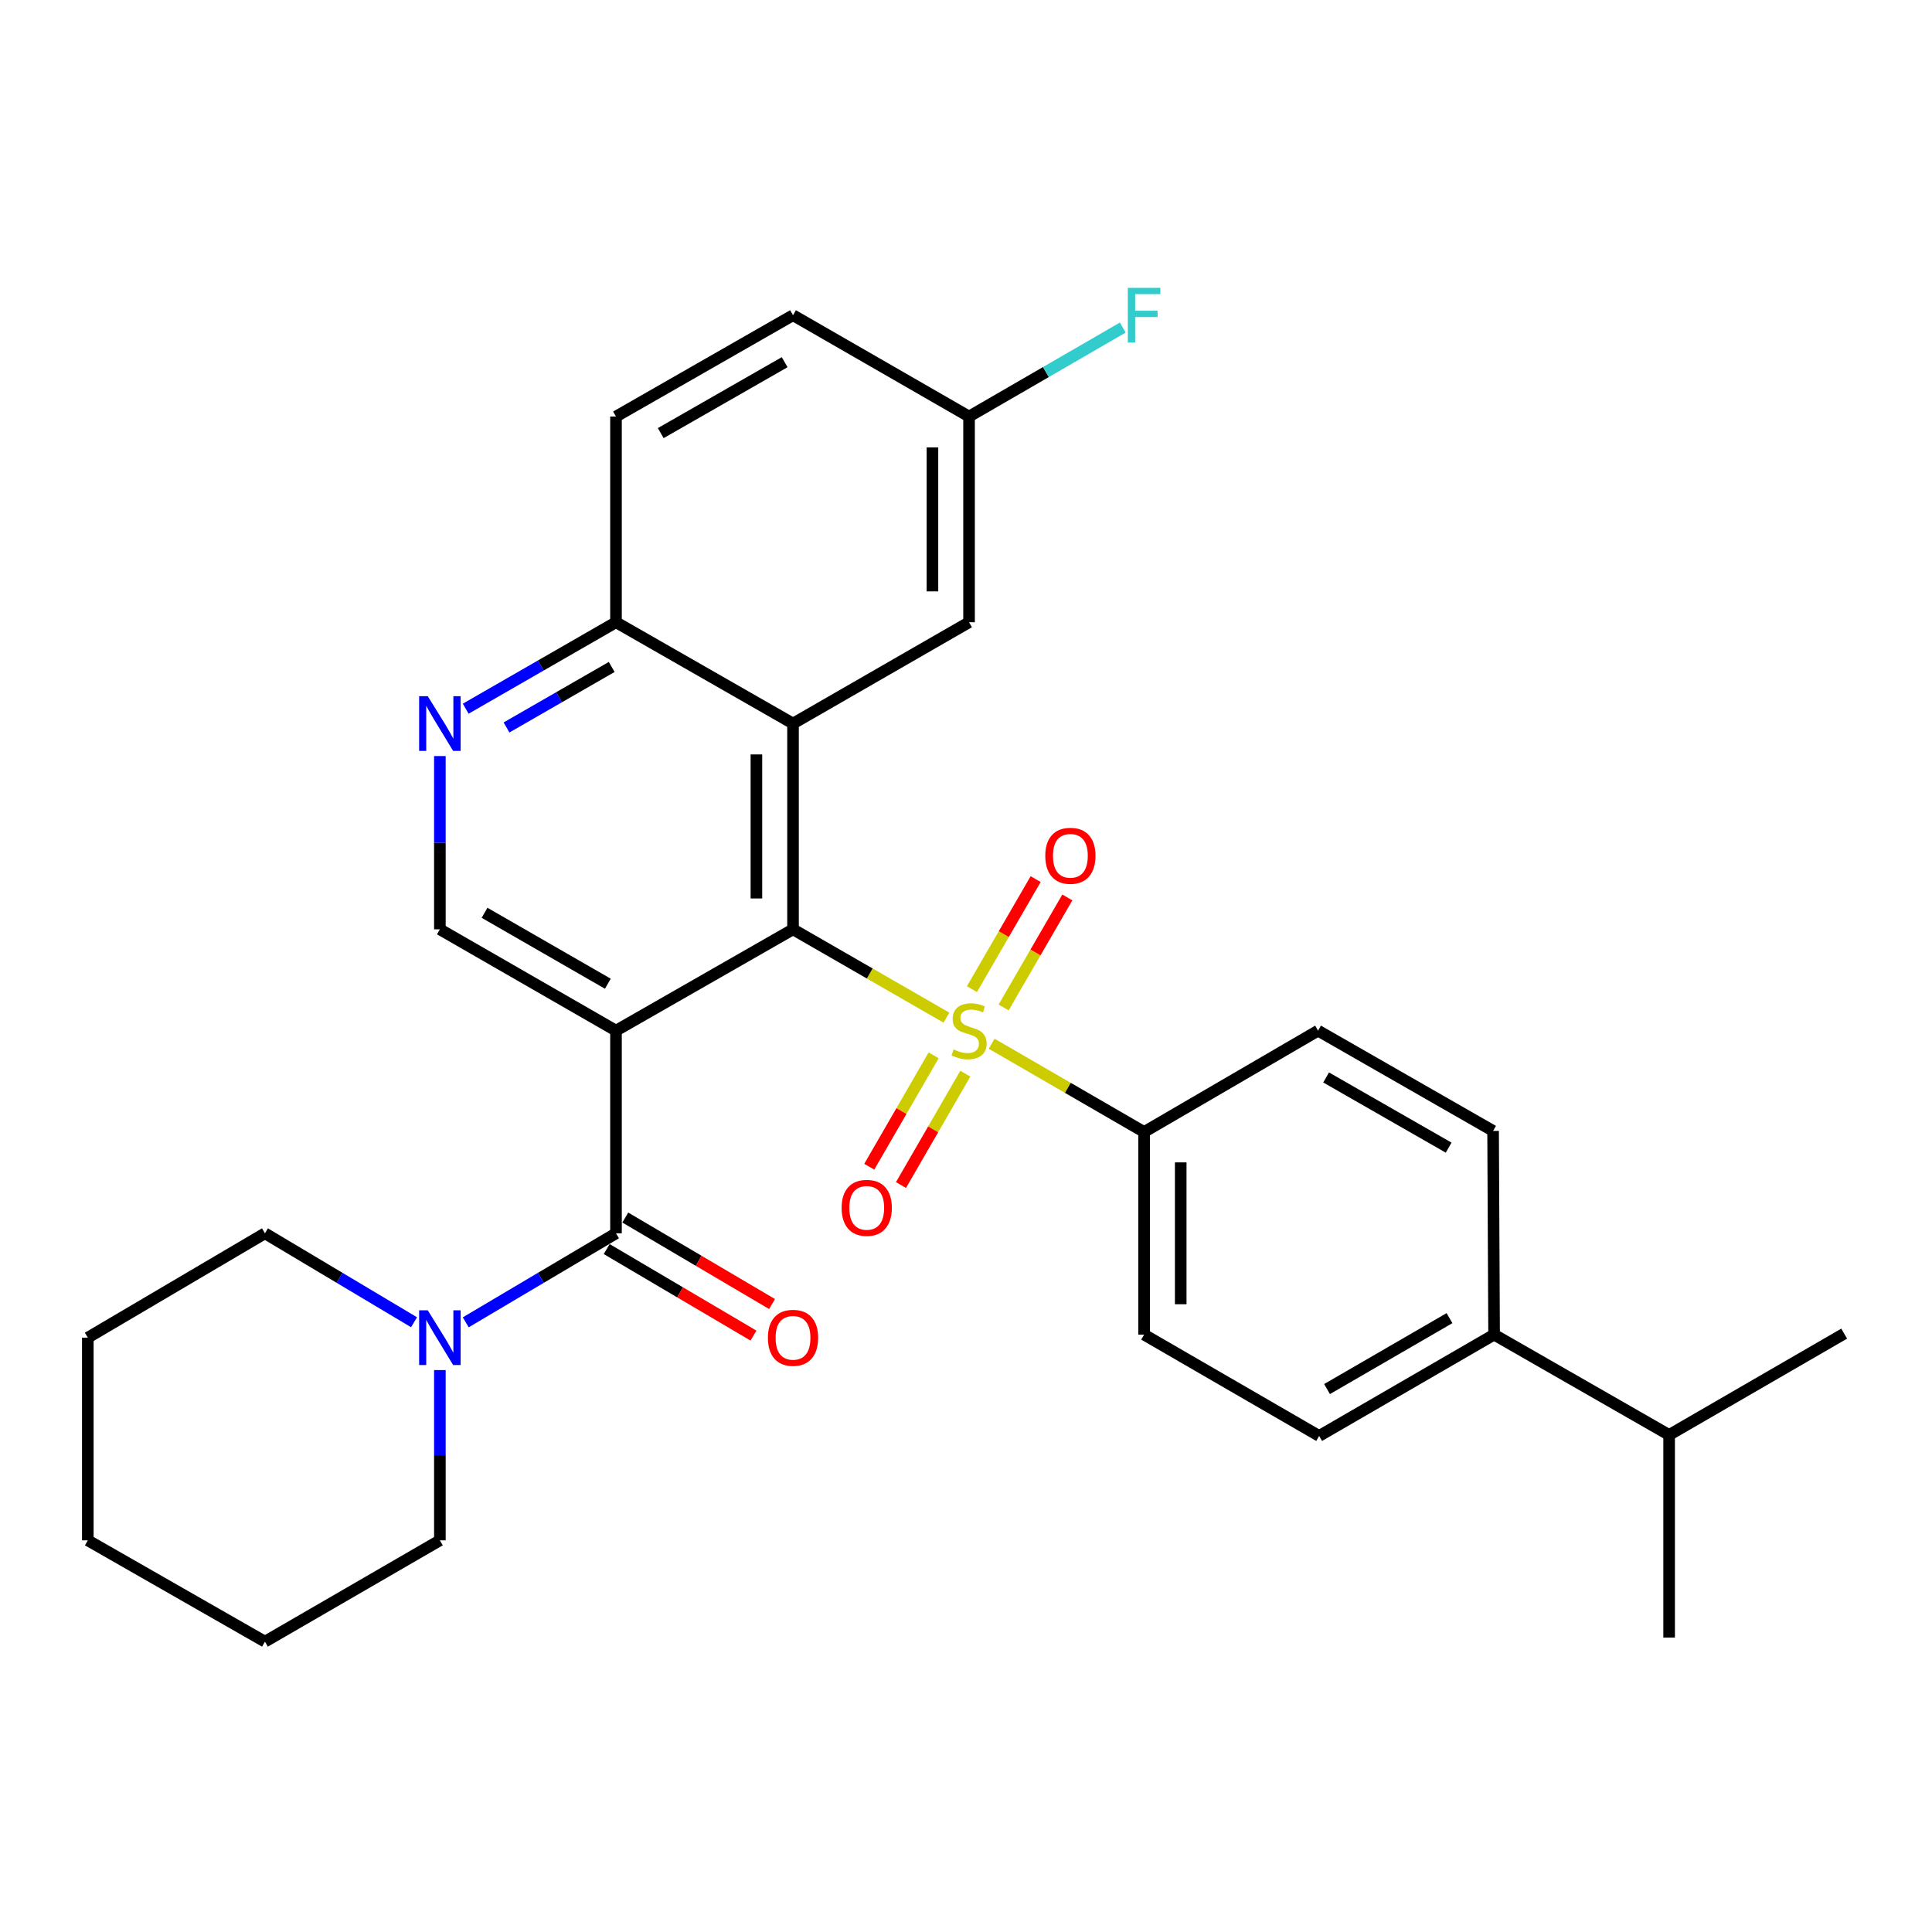 <?xml version='1.0' encoding='iso-8859-1'?>
<svg version='1.1' baseProfile='full'
              xmlns='http://www.w3.org/2000/svg'
                      xmlns:rdkit='http://www.rdkit.org/xml'
                      xmlns:xlink='http://www.w3.org/1999/xlink'
                  xml:space='preserve'
width='1000px' height='1000px' viewBox='0 0 1000 1000'>
<!-- END OF HEADER -->
<rect style='opacity:1.0;fill:#FFFFFF;stroke:none' width='1000' height='1000' x='0' y='0'> </rect>
<path class='bond-1' d='M 489.871,526.724 L 450.169,503.872' style='fill:none;fill-rule:evenodd;stroke:#CCCC00;stroke-width:6px;stroke-linecap:butt;stroke-linejoin:miter;stroke-opacity:1' />
<path class='bond-1' d='M 450.169,503.872 L 410.466,481.021' style='fill:none;fill-rule:evenodd;stroke:#000000;stroke-width:6px;stroke-linecap:butt;stroke-linejoin:miter;stroke-opacity:1' />
<path class='bond-7' d='M 513.277,540.235 L 552.732,563.075' style='fill:none;fill-rule:evenodd;stroke:#CCCC00;stroke-width:6px;stroke-linecap:butt;stroke-linejoin:miter;stroke-opacity:1' />
<path class='bond-7' d='M 552.732,563.075 L 592.187,585.916' style='fill:none;fill-rule:evenodd;stroke:#000000;stroke-width:6px;stroke-linecap:butt;stroke-linejoin:miter;stroke-opacity:1' />
<path class='bond-9' d='M 519.471,521.474 L 535.961,492.996' style='fill:none;fill-rule:evenodd;stroke:#CCCC00;stroke-width:6px;stroke-linecap:butt;stroke-linejoin:miter;stroke-opacity:1' />
<path class='bond-9' d='M 535.961,492.996 L 552.45,464.518' style='fill:none;fill-rule:evenodd;stroke:#FF0000;stroke-width:6px;stroke-linecap:butt;stroke-linejoin:miter;stroke-opacity:1' />
<path class='bond-9' d='M 503.07,511.978 L 519.56,483.5' style='fill:none;fill-rule:evenodd;stroke:#CCCC00;stroke-width:6px;stroke-linecap:butt;stroke-linejoin:miter;stroke-opacity:1' />
<path class='bond-9' d='M 519.56,483.5 L 536.05,455.021' style='fill:none;fill-rule:evenodd;stroke:#FF0000;stroke-width:6px;stroke-linecap:butt;stroke-linejoin:miter;stroke-opacity:1' />
<path class='bond-10' d='M 483.247,546.248 L 466.588,575.075' style='fill:none;fill-rule:evenodd;stroke:#CCCC00;stroke-width:6px;stroke-linecap:butt;stroke-linejoin:miter;stroke-opacity:1' />
<path class='bond-10' d='M 466.588,575.075 L 449.929,603.902' style='fill:none;fill-rule:evenodd;stroke:#FF0000;stroke-width:6px;stroke-linecap:butt;stroke-linejoin:miter;stroke-opacity:1' />
<path class='bond-10' d='M 499.655,555.73 L 482.996,584.557' style='fill:none;fill-rule:evenodd;stroke:#CCCC00;stroke-width:6px;stroke-linecap:butt;stroke-linejoin:miter;stroke-opacity:1' />
<path class='bond-10' d='M 482.996,584.557 L 466.337,613.384' style='fill:none;fill-rule:evenodd;stroke:#FF0000;stroke-width:6px;stroke-linecap:butt;stroke-linejoin:miter;stroke-opacity:1' />
<path class='bond-0' d='M 318.837,533.463 L 410.466,481.021' style='fill:none;fill-rule:evenodd;stroke:#000000;stroke-width:6px;stroke-linecap:butt;stroke-linejoin:miter;stroke-opacity:1' />
<path class='bond-2' d='M 318.837,533.463 L 318.837,638.358' style='fill:none;fill-rule:evenodd;stroke:#000000;stroke-width:6px;stroke-linecap:butt;stroke-linejoin:miter;stroke-opacity:1' />
<path class='bond-5' d='M 318.837,533.463 L 227.681,481.021' style='fill:none;fill-rule:evenodd;stroke:#000000;stroke-width:6px;stroke-linecap:butt;stroke-linejoin:miter;stroke-opacity:1' />
<path class='bond-5' d='M 314.614,509.17 L 250.805,472.46' style='fill:none;fill-rule:evenodd;stroke:#000000;stroke-width:6px;stroke-linecap:butt;stroke-linejoin:miter;stroke-opacity:1' />
<path class='bond-3' d='M 410.466,481.021 L 410.466,374.515' style='fill:none;fill-rule:evenodd;stroke:#000000;stroke-width:6px;stroke-linecap:butt;stroke-linejoin:miter;stroke-opacity:1' />
<path class='bond-3' d='M 391.515,465.045 L 391.515,390.491' style='fill:none;fill-rule:evenodd;stroke:#000000;stroke-width:6px;stroke-linecap:butt;stroke-linejoin:miter;stroke-opacity:1' />
<path class='bond-4' d='M 318.837,638.358 L 279.953,661.397' style='fill:none;fill-rule:evenodd;stroke:#000000;stroke-width:6px;stroke-linecap:butt;stroke-linejoin:miter;stroke-opacity:1' />
<path class='bond-4' d='M 279.953,661.397 L 241.07,684.436' style='fill:none;fill-rule:evenodd;stroke:#0000FF;stroke-width:6px;stroke-linecap:butt;stroke-linejoin:miter;stroke-opacity:1' />
<path class='bond-12' d='M 314.025,646.521 L 352.01,668.911' style='fill:none;fill-rule:evenodd;stroke:#000000;stroke-width:6px;stroke-linecap:butt;stroke-linejoin:miter;stroke-opacity:1' />
<path class='bond-12' d='M 352.01,668.911 L 389.995,691.302' style='fill:none;fill-rule:evenodd;stroke:#FF0000;stroke-width:6px;stroke-linecap:butt;stroke-linejoin:miter;stroke-opacity:1' />
<path class='bond-12' d='M 323.648,630.195 L 361.633,652.585' style='fill:none;fill-rule:evenodd;stroke:#000000;stroke-width:6px;stroke-linecap:butt;stroke-linejoin:miter;stroke-opacity:1' />
<path class='bond-12' d='M 361.633,652.585 L 399.619,674.976' style='fill:none;fill-rule:evenodd;stroke:#FF0000;stroke-width:6px;stroke-linecap:butt;stroke-linejoin:miter;stroke-opacity:1' />
<path class='bond-8' d='M 410.466,374.515 L 318.837,322.072' style='fill:none;fill-rule:evenodd;stroke:#000000;stroke-width:6px;stroke-linecap:butt;stroke-linejoin:miter;stroke-opacity:1' />
<path class='bond-11' d='M 410.466,374.515 L 501.579,322.072' style='fill:none;fill-rule:evenodd;stroke:#000000;stroke-width:6px;stroke-linecap:butt;stroke-linejoin:miter;stroke-opacity:1' />
<path class='bond-23' d='M 214.305,684.39 L 175.721,661.374' style='fill:none;fill-rule:evenodd;stroke:#0000FF;stroke-width:6px;stroke-linecap:butt;stroke-linejoin:miter;stroke-opacity:1' />
<path class='bond-23' d='M 175.721,661.374 L 137.136,638.358' style='fill:none;fill-rule:evenodd;stroke:#000000;stroke-width:6px;stroke-linecap:butt;stroke-linejoin:miter;stroke-opacity:1' />
<path class='bond-24' d='M 227.681,709.152 L 227.681,753.213' style='fill:none;fill-rule:evenodd;stroke:#0000FF;stroke-width:6px;stroke-linecap:butt;stroke-linejoin:miter;stroke-opacity:1' />
<path class='bond-24' d='M 227.681,753.213 L 227.681,797.275' style='fill:none;fill-rule:evenodd;stroke:#000000;stroke-width:6px;stroke-linecap:butt;stroke-linejoin:miter;stroke-opacity:1' />
<path class='bond-31' d='M 227.681,481.021 L 227.681,436.179' style='fill:none;fill-rule:evenodd;stroke:#000000;stroke-width:6px;stroke-linecap:butt;stroke-linejoin:miter;stroke-opacity:1' />
<path class='bond-31' d='M 227.681,436.179 L 227.681,391.337' style='fill:none;fill-rule:evenodd;stroke:#0000FF;stroke-width:6px;stroke-linecap:butt;stroke-linejoin:miter;stroke-opacity:1' />
<path class='bond-6' d='M 241.05,366.823 L 279.944,344.448' style='fill:none;fill-rule:evenodd;stroke:#0000FF;stroke-width:6px;stroke-linecap:butt;stroke-linejoin:miter;stroke-opacity:1' />
<path class='bond-6' d='M 279.944,344.448 L 318.837,322.072' style='fill:none;fill-rule:evenodd;stroke:#000000;stroke-width:6px;stroke-linecap:butt;stroke-linejoin:miter;stroke-opacity:1' />
<path class='bond-6' d='M 262.169,376.537 L 289.394,360.875' style='fill:none;fill-rule:evenodd;stroke:#0000FF;stroke-width:6px;stroke-linecap:butt;stroke-linejoin:miter;stroke-opacity:1' />
<path class='bond-6' d='M 289.394,360.875 L 316.619,345.212' style='fill:none;fill-rule:evenodd;stroke:#000000;stroke-width:6px;stroke-linecap:butt;stroke-linejoin:miter;stroke-opacity:1' />
<path class='bond-14' d='M 592.187,585.916 L 682.227,533.463' style='fill:none;fill-rule:evenodd;stroke:#000000;stroke-width:6px;stroke-linecap:butt;stroke-linejoin:miter;stroke-opacity:1' />
<path class='bond-15' d='M 592.187,585.916 L 592.187,690.8' style='fill:none;fill-rule:evenodd;stroke:#000000;stroke-width:6px;stroke-linecap:butt;stroke-linejoin:miter;stroke-opacity:1' />
<path class='bond-15' d='M 611.138,601.648 L 611.138,675.068' style='fill:none;fill-rule:evenodd;stroke:#000000;stroke-width:6px;stroke-linecap:butt;stroke-linejoin:miter;stroke-opacity:1' />
<path class='bond-18' d='M 318.837,322.072 L 318.837,215.598' style='fill:none;fill-rule:evenodd;stroke:#000000;stroke-width:6px;stroke-linecap:butt;stroke-linejoin:miter;stroke-opacity:1' />
<path class='bond-19' d='M 501.579,322.072 L 501.579,215.598' style='fill:none;fill-rule:evenodd;stroke:#000000;stroke-width:6px;stroke-linecap:butt;stroke-linejoin:miter;stroke-opacity:1' />
<path class='bond-19' d='M 482.628,306.101 L 482.628,231.569' style='fill:none;fill-rule:evenodd;stroke:#000000;stroke-width:6px;stroke-linecap:butt;stroke-linejoin:miter;stroke-opacity:1' />
<path class='bond-13' d='M 773.34,690.8 L 682.785,743.243' style='fill:none;fill-rule:evenodd;stroke:#000000;stroke-width:6px;stroke-linecap:butt;stroke-linejoin:miter;stroke-opacity:1' />
<path class='bond-13' d='M 750.259,682.267 L 686.871,718.977' style='fill:none;fill-rule:evenodd;stroke:#000000;stroke-width:6px;stroke-linecap:butt;stroke-linejoin:miter;stroke-opacity:1' />
<path class='bond-20' d='M 773.34,690.8 L 863.937,742.727' style='fill:none;fill-rule:evenodd;stroke:#000000;stroke-width:6px;stroke-linecap:butt;stroke-linejoin:miter;stroke-opacity:1' />
<path class='bond-30' d='M 773.34,690.8 L 772.824,585.358' style='fill:none;fill-rule:evenodd;stroke:#000000;stroke-width:6px;stroke-linecap:butt;stroke-linejoin:miter;stroke-opacity:1' />
<path class='bond-17' d='M 682.227,533.463 L 772.824,585.358' style='fill:none;fill-rule:evenodd;stroke:#000000;stroke-width:6px;stroke-linecap:butt;stroke-linejoin:miter;stroke-opacity:1' />
<path class='bond-17' d='M 686.397,557.692 L 749.815,594.018' style='fill:none;fill-rule:evenodd;stroke:#000000;stroke-width:6px;stroke-linecap:butt;stroke-linejoin:miter;stroke-opacity:1' />
<path class='bond-16' d='M 592.187,690.8 L 682.785,743.243' style='fill:none;fill-rule:evenodd;stroke:#000000;stroke-width:6px;stroke-linecap:butt;stroke-linejoin:miter;stroke-opacity:1' />
<path class='bond-32' d='M 318.837,215.598 L 410.466,163.156' style='fill:none;fill-rule:evenodd;stroke:#000000;stroke-width:6px;stroke-linecap:butt;stroke-linejoin:miter;stroke-opacity:1' />
<path class='bond-32' d='M 341.995,224.18 L 406.135,187.47' style='fill:none;fill-rule:evenodd;stroke:#000000;stroke-width:6px;stroke-linecap:butt;stroke-linejoin:miter;stroke-opacity:1' />
<path class='bond-21' d='M 501.579,215.598 L 410.466,163.156' style='fill:none;fill-rule:evenodd;stroke:#000000;stroke-width:6px;stroke-linecap:butt;stroke-linejoin:miter;stroke-opacity:1' />
<path class='bond-22' d='M 501.579,215.598 L 541.365,192.571' style='fill:none;fill-rule:evenodd;stroke:#000000;stroke-width:6px;stroke-linecap:butt;stroke-linejoin:miter;stroke-opacity:1' />
<path class='bond-22' d='M 541.365,192.571 L 581.15,169.544' style='fill:none;fill-rule:evenodd;stroke:#33CCCC;stroke-width:6px;stroke-linecap:butt;stroke-linejoin:miter;stroke-opacity:1' />
<path class='bond-25' d='M 863.937,742.727 L 954.545,690.284' style='fill:none;fill-rule:evenodd;stroke:#000000;stroke-width:6px;stroke-linecap:butt;stroke-linejoin:miter;stroke-opacity:1' />
<path class='bond-26' d='M 863.937,742.727 L 863.937,847.611' style='fill:none;fill-rule:evenodd;stroke:#000000;stroke-width:6px;stroke-linecap:butt;stroke-linejoin:miter;stroke-opacity:1' />
<path class='bond-27' d='M 137.136,638.358 L 45.455,692.369' style='fill:none;fill-rule:evenodd;stroke:#000000;stroke-width:6px;stroke-linecap:butt;stroke-linejoin:miter;stroke-opacity:1' />
<path class='bond-28' d='M 227.681,797.275 L 137.136,849.717' style='fill:none;fill-rule:evenodd;stroke:#000000;stroke-width:6px;stroke-linecap:butt;stroke-linejoin:miter;stroke-opacity:1' />
<path class='bond-33' d='M 45.455,692.369 L 45.455,797.275' style='fill:none;fill-rule:evenodd;stroke:#000000;stroke-width:6px;stroke-linecap:butt;stroke-linejoin:miter;stroke-opacity:1' />
<path class='bond-29' d='M 137.136,849.717 L 45.455,797.275' style='fill:none;fill-rule:evenodd;stroke:#000000;stroke-width:6px;stroke-linecap:butt;stroke-linejoin:miter;stroke-opacity:1' />
<path  class='atom-0' d='M 493.579 543.183
Q 493.899 543.303, 495.219 543.863
Q 496.539 544.423, 497.979 544.783
Q 499.459 545.103, 500.899 545.103
Q 503.579 545.103, 505.139 543.823
Q 506.699 542.503, 506.699 540.223
Q 506.699 538.663, 505.899 537.703
Q 505.139 536.743, 503.939 536.223
Q 502.739 535.703, 500.739 535.103
Q 498.219 534.343, 496.699 533.623
Q 495.219 532.903, 494.139 531.383
Q 493.099 529.863, 493.099 527.303
Q 493.099 523.743, 495.499 521.543
Q 497.939 519.343, 502.739 519.343
Q 506.019 519.343, 509.739 520.903
L 508.819 523.983
Q 505.419 522.583, 502.859 522.583
Q 500.099 522.583, 498.579 523.743
Q 497.059 524.863, 497.099 526.823
Q 497.099 528.343, 497.859 529.263
Q 498.659 530.183, 499.779 530.703
Q 500.939 531.223, 502.859 531.823
Q 505.419 532.623, 506.939 533.423
Q 508.459 534.223, 509.539 535.863
Q 510.659 537.463, 510.659 540.223
Q 510.659 544.143, 508.019 546.263
Q 505.419 548.343, 501.059 548.343
Q 498.539 548.343, 496.619 547.783
Q 494.739 547.263, 492.499 546.343
L 493.579 543.183
' fill='#CCCC00'/>
<path  class='atom-5' d='M 221.421 678.209
L 230.701 693.209
Q 231.621 694.689, 233.101 697.369
Q 234.581 700.049, 234.661 700.209
L 234.661 678.209
L 238.421 678.209
L 238.421 706.529
L 234.541 706.529
L 224.581 690.129
Q 223.421 688.209, 222.181 686.009
Q 220.981 683.809, 220.621 683.129
L 220.621 706.529
L 216.941 706.529
L 216.941 678.209
L 221.421 678.209
' fill='#0000FF'/>
<path  class='atom-7' d='M 221.421 360.355
L 230.701 375.355
Q 231.621 376.835, 233.101 379.515
Q 234.581 382.195, 234.661 382.355
L 234.661 360.355
L 238.421 360.355
L 238.421 388.675
L 234.541 388.675
L 224.581 372.275
Q 223.421 370.355, 222.181 368.155
Q 220.981 365.955, 220.621 365.275
L 220.621 388.675
L 216.941 388.675
L 216.941 360.355
L 221.421 360.355
' fill='#0000FF'/>
<path  class='atom-10' d='M 541.032 442.956
Q 541.032 436.156, 544.392 432.356
Q 547.752 428.556, 554.032 428.556
Q 560.312 428.556, 563.672 432.356
Q 567.032 436.156, 567.032 442.956
Q 567.032 449.836, 563.632 453.756
Q 560.232 457.636, 554.032 457.636
Q 547.792 457.636, 544.392 453.756
Q 541.032 449.876, 541.032 442.956
M 554.032 454.436
Q 558.352 454.436, 560.672 451.556
Q 563.032 448.636, 563.032 442.956
Q 563.032 437.396, 560.672 434.596
Q 558.352 431.756, 554.032 431.756
Q 549.712 431.756, 547.352 434.556
Q 545.032 437.356, 545.032 442.956
Q 545.032 448.676, 547.352 451.556
Q 549.712 454.436, 554.032 454.436
' fill='#FF0000'/>
<path  class='atom-11' d='M 435.621 625.183
Q 435.621 618.383, 438.981 614.583
Q 442.341 610.783, 448.621 610.783
Q 454.901 610.783, 458.261 614.583
Q 461.621 618.383, 461.621 625.183
Q 461.621 632.063, 458.221 635.983
Q 454.821 639.863, 448.621 639.863
Q 442.381 639.863, 438.981 635.983
Q 435.621 632.103, 435.621 625.183
M 448.621 636.663
Q 452.941 636.663, 455.261 633.783
Q 457.621 630.863, 457.621 625.183
Q 457.621 619.623, 455.261 616.823
Q 452.941 613.983, 448.621 613.983
Q 444.301 613.983, 441.941 616.783
Q 439.621 619.583, 439.621 625.183
Q 439.621 630.903, 441.941 633.783
Q 444.301 636.663, 448.621 636.663
' fill='#FF0000'/>
<path  class='atom-13' d='M 397.466 692.449
Q 397.466 685.649, 400.826 681.849
Q 404.186 678.049, 410.466 678.049
Q 416.746 678.049, 420.106 681.849
Q 423.466 685.649, 423.466 692.449
Q 423.466 699.329, 420.066 703.249
Q 416.666 707.129, 410.466 707.129
Q 404.226 707.129, 400.826 703.249
Q 397.466 699.369, 397.466 692.449
M 410.466 703.929
Q 414.786 703.929, 417.106 701.049
Q 419.466 698.129, 419.466 692.449
Q 419.466 686.889, 417.106 684.089
Q 414.786 681.249, 410.466 681.249
Q 406.146 681.249, 403.786 684.049
Q 401.466 686.849, 401.466 692.449
Q 401.466 698.169, 403.786 701.049
Q 406.146 703.929, 410.466 703.929
' fill='#FF0000'/>
<path  class='atom-23' d='M 583.767 148.996
L 600.607 148.996
L 600.607 152.236
L 587.567 152.236
L 587.567 160.836
L 599.167 160.836
L 599.167 164.116
L 587.567 164.116
L 587.567 177.316
L 583.767 177.316
L 583.767 148.996
' fill='#33CCCC'/>
</svg>
